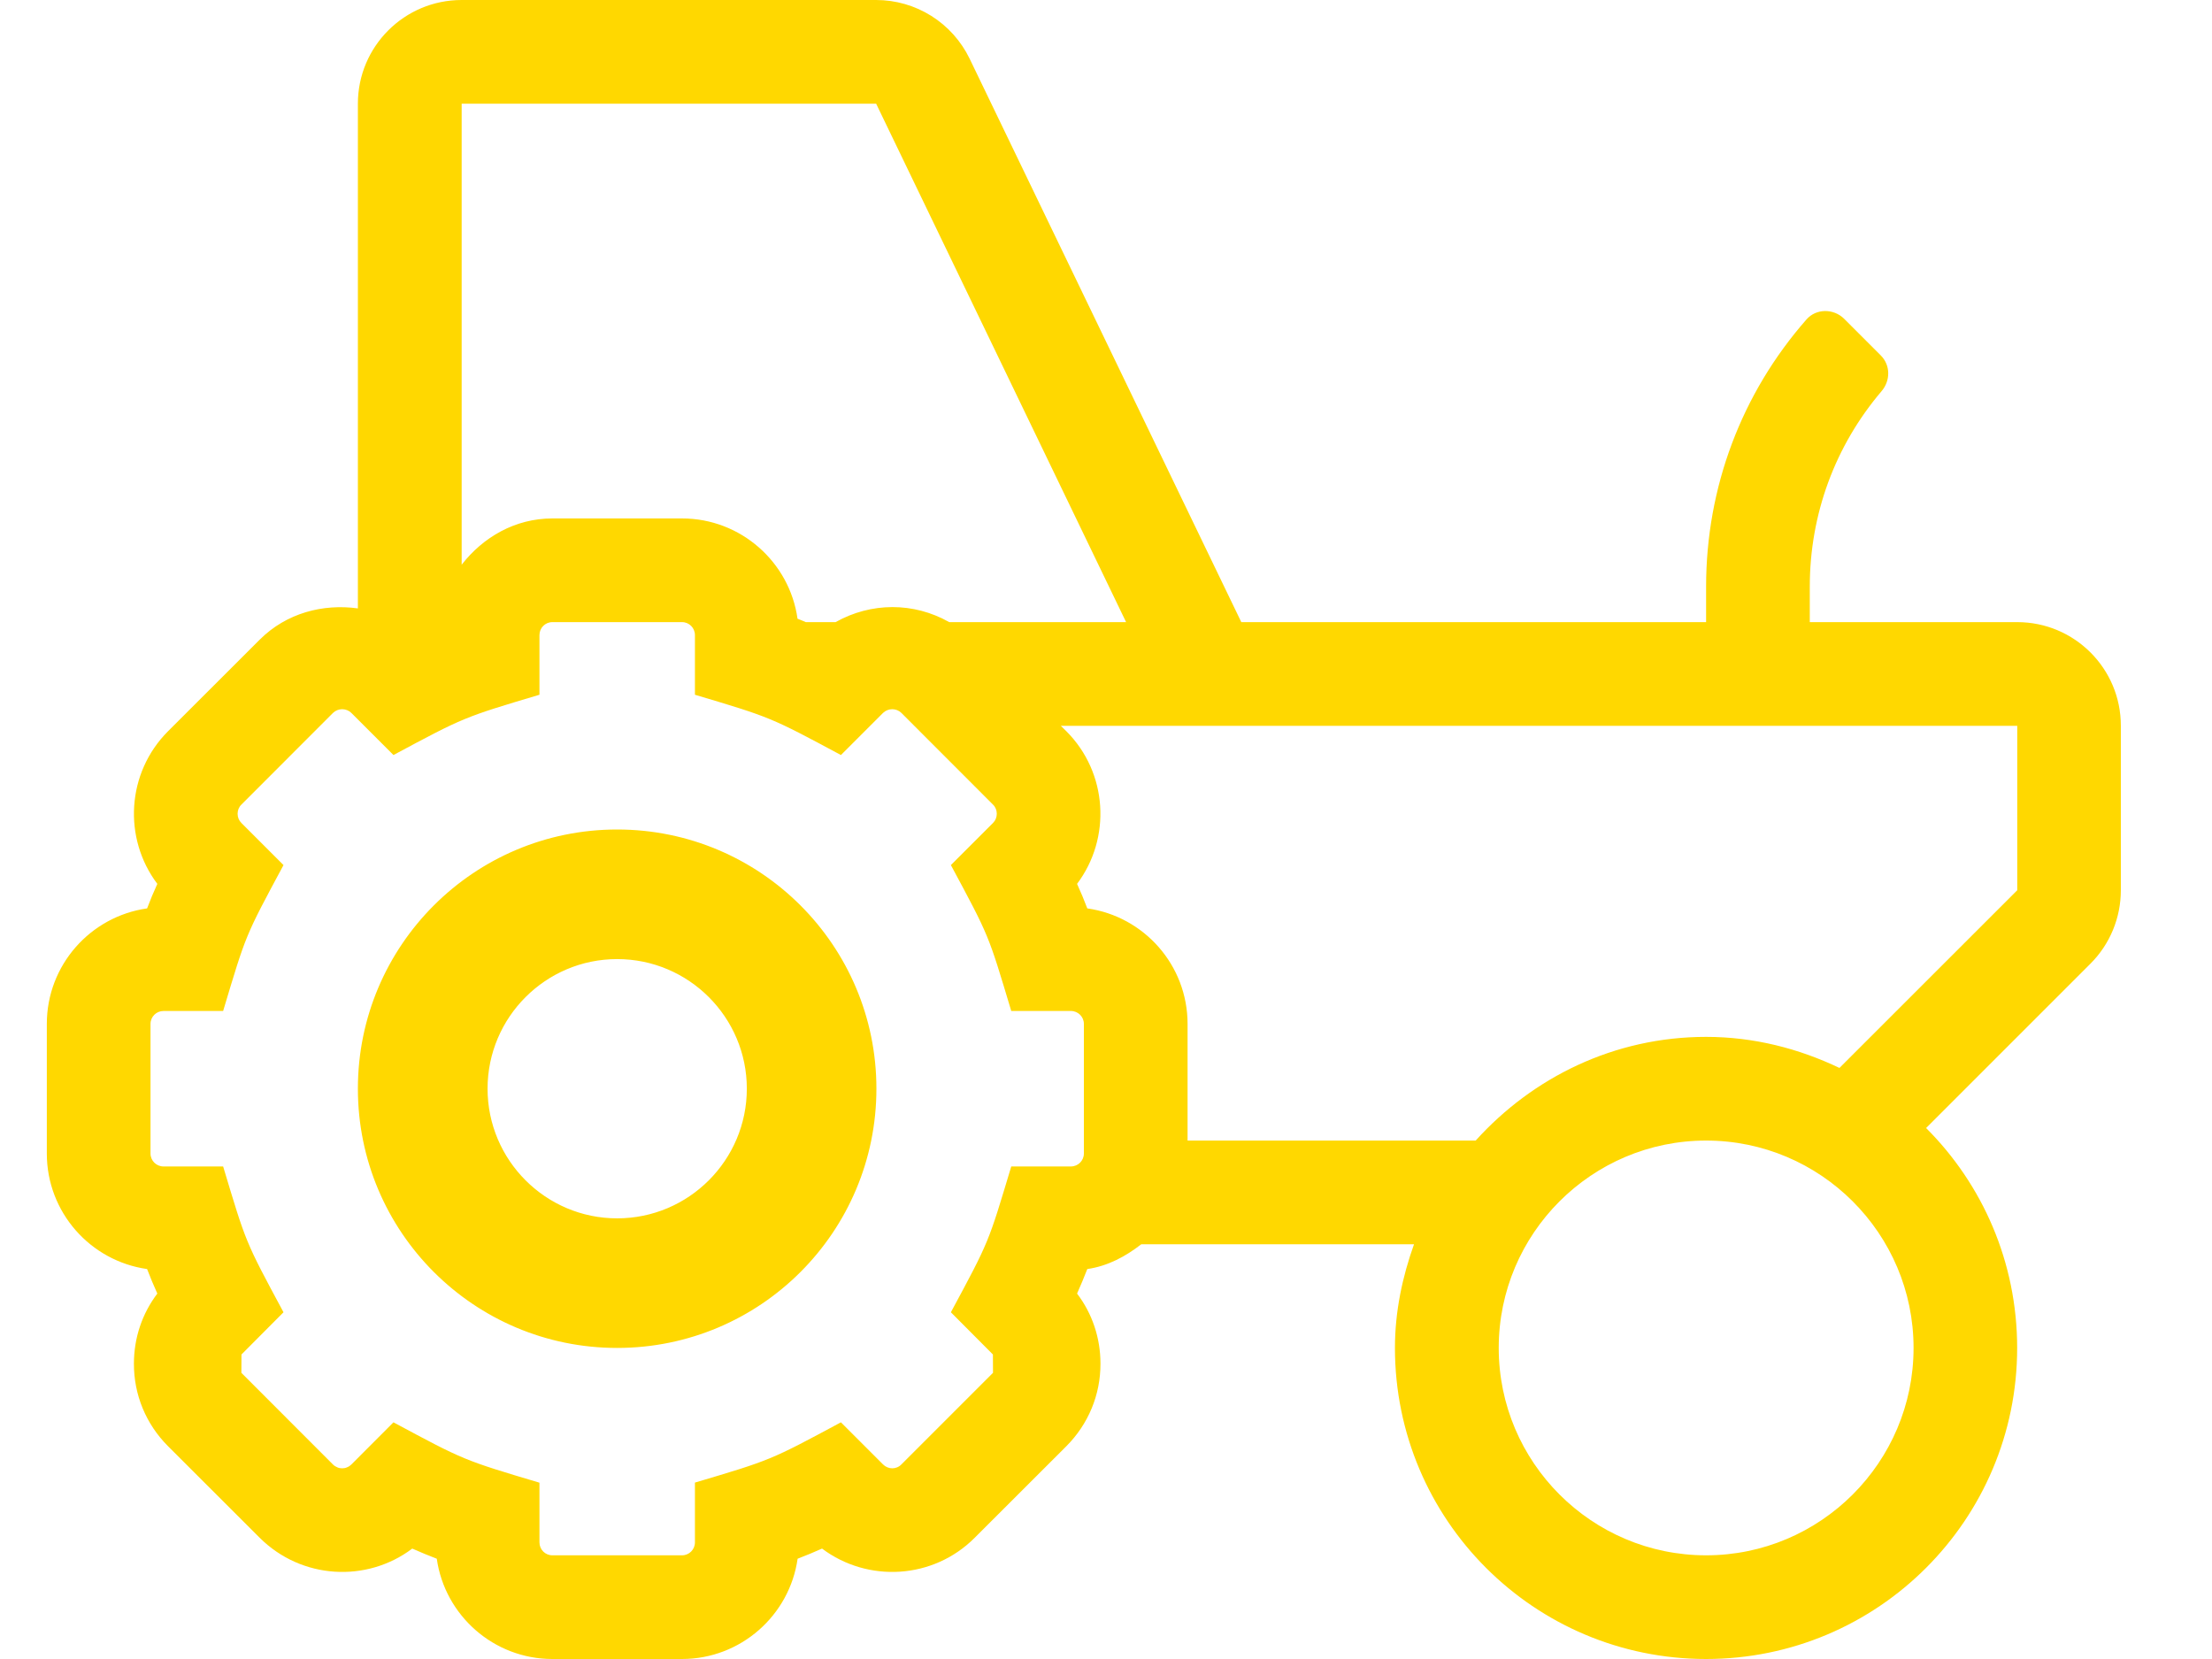<svg width="24" height="18" viewBox="0 0 24 18" fill="none" xmlns="http://www.w3.org/2000/svg">
<g clip-path="url(#clip0_987_191)">
<path d="M6.696 9C5.143 9 3.883 10.259 3.883 11.812C3.883 13.366 5.143 14.625 6.696 14.625C8.25 14.625 9.509 13.366 9.509 11.812C9.509 10.259 8.25 9 6.696 9ZM6.696 13.219C5.921 13.219 5.29 12.588 5.29 11.812C5.29 11.037 5.921 10.406 6.696 10.406C7.472 10.406 8.103 11.037 8.103 11.812C8.103 12.588 7.472 13.219 6.696 13.219ZM21.887 6.75H19.636V6.365C19.636 5.579 19.911 4.836 20.415 4.244C20.512 4.13 20.513 3.964 20.407 3.857L20.009 3.459C19.895 3.346 19.706 3.345 19.6 3.466C18.896 4.268 18.511 5.287 18.511 6.365V6.75H13.468L10.52 0.636C10.428 0.446 10.284 0.285 10.104 0.172C9.925 0.06 9.718 3.95647e-05 9.506 0L5.009 0C4.387 0 3.883 0.504 3.883 1.125V6.601C3.505 6.549 3.109 6.65 2.818 6.94L1.823 7.934C1.373 8.385 1.333 9.094 1.707 9.59C1.667 9.677 1.63 9.766 1.596 9.856C0.981 9.943 0.508 10.472 0.508 11.109V12.516C0.508 13.153 0.981 13.682 1.596 13.769C1.63 13.858 1.667 13.947 1.707 14.035C1.542 14.253 1.453 14.517 1.453 14.795C1.452 15.133 1.584 15.452 1.823 15.691L2.818 16.685C3.271 17.136 3.979 17.175 4.473 16.802C4.561 16.841 4.65 16.878 4.739 16.912C4.826 17.526 5.356 18 5.993 18H7.4C8.037 18 8.567 17.526 8.654 16.912C8.743 16.878 8.832 16.841 8.919 16.802C9.416 17.175 10.125 17.136 10.575 16.685L11.57 15.691C11.809 15.451 11.941 15.133 11.94 14.795C11.94 14.517 11.851 14.252 11.686 14.035C11.725 13.947 11.763 13.858 11.797 13.769C12.02 13.737 12.213 13.632 12.383 13.5H15.342C15.216 13.853 15.135 14.228 15.135 14.625C15.135 16.489 16.646 18 18.511 18C20.375 18 21.886 16.489 21.886 14.625C21.886 13.693 21.509 12.849 20.898 12.239L22.682 10.455C22.893 10.244 23.011 9.958 23.011 9.659V7.875C23.012 7.254 22.508 6.75 21.887 6.75ZM5.009 1.125H9.506L12.218 6.75H10.299C9.914 6.532 9.452 6.533 9.066 6.75H8.743C8.713 6.738 8.684 6.724 8.653 6.713C8.567 6.099 8.037 5.625 7.4 5.625H5.993C5.588 5.625 5.241 5.829 5.009 6.127V1.125ZM11.76 12.516C11.76 12.593 11.697 12.656 11.619 12.656H10.972C10.722 13.487 10.736 13.46 10.317 14.238L10.773 14.696L10.774 14.895L9.78 15.889C9.725 15.946 9.636 15.944 9.581 15.889L9.124 15.432C8.359 15.843 8.362 15.842 7.54 16.086V16.734C7.54 16.812 7.478 16.875 7.4 16.875H5.993C5.915 16.875 5.853 16.812 5.853 16.734V16.087C5.031 15.842 5.034 15.843 4.269 15.432L3.812 15.89C3.799 15.903 3.784 15.913 3.766 15.92C3.749 15.928 3.731 15.931 3.713 15.931C3.694 15.931 3.676 15.928 3.659 15.92C3.642 15.913 3.626 15.903 3.613 15.89L2.619 14.895L2.62 14.696L3.076 14.238C2.657 13.459 2.671 13.486 2.421 12.656H1.774C1.696 12.656 1.633 12.593 1.633 12.516V11.109C1.633 11.032 1.696 10.969 1.774 10.969H2.421C2.672 10.133 2.657 10.166 3.076 9.386L2.619 8.929C2.592 8.902 2.578 8.867 2.578 8.829C2.578 8.792 2.592 8.756 2.619 8.73L3.613 7.735C3.669 7.681 3.758 7.682 3.812 7.735L4.269 8.192C5.034 7.782 5.031 7.783 5.853 7.538V6.891C5.853 6.813 5.915 6.75 5.993 6.75H7.4C7.478 6.75 7.54 6.813 7.54 6.891V7.538C8.362 7.783 8.359 7.782 9.124 8.192L9.581 7.735C9.636 7.682 9.725 7.681 9.78 7.735L10.774 8.73C10.801 8.756 10.815 8.792 10.815 8.829C10.815 8.867 10.801 8.902 10.774 8.929L10.317 9.386C10.736 10.166 10.721 10.134 10.972 10.969H11.619C11.697 10.969 11.76 11.032 11.76 11.109V12.516ZM18.511 16.875C17.27 16.875 16.261 15.866 16.261 14.625C16.261 13.384 17.27 12.375 18.511 12.375C19.752 12.375 20.762 13.384 20.762 14.625C20.762 15.866 19.752 16.875 18.511 16.875ZM21.887 9.659L19.958 11.587C19.518 11.377 19.031 11.25 18.511 11.25C17.515 11.25 16.63 11.689 16.011 12.375H12.885V11.109C12.885 10.471 12.412 9.943 11.797 9.856C11.763 9.766 11.726 9.677 11.686 9.59C12.059 9.094 12.02 8.385 11.57 7.934L11.51 7.875H21.887V9.659Z" fill="#FFD800"/>
</g>
<defs>
<clipPath id="clip0_987_191">
<rect width="22.504" height="18" fill="white" transform="translate(0.508)"/>
</clipPath>
</defs>
</svg>
